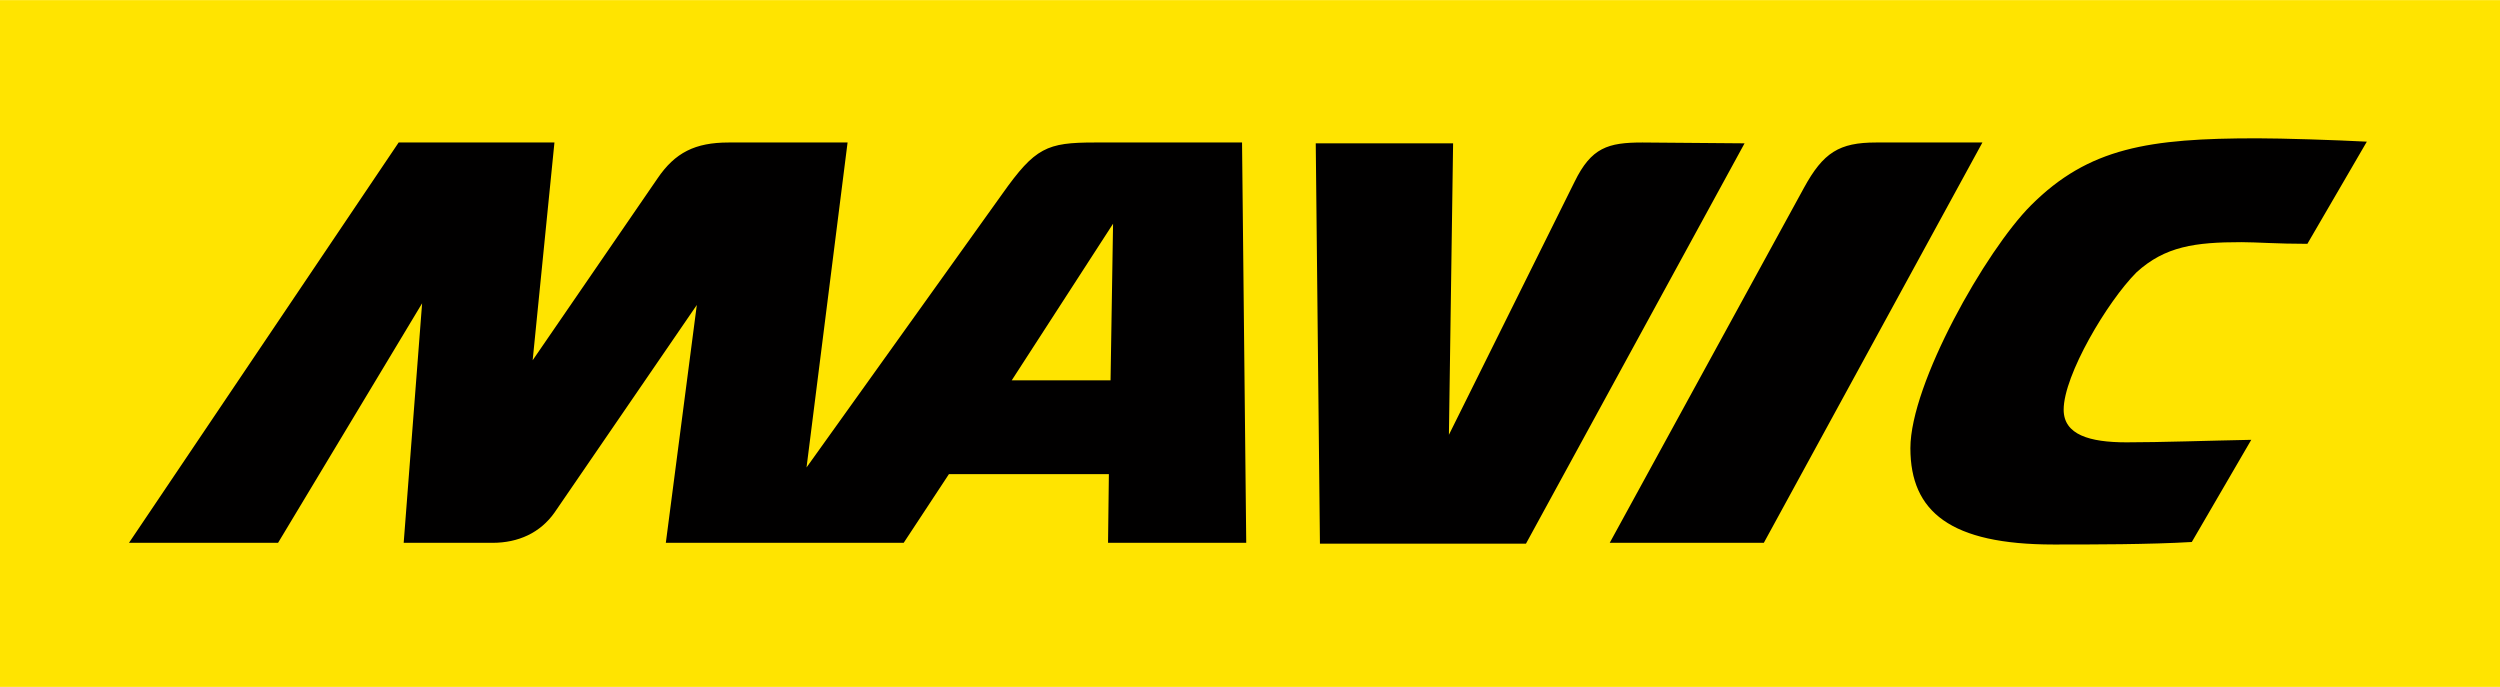 <svg viewBox="0 0 298.5 82" xmlns="http://www.w3.org/2000/svg" width="2500" height="687"><path d="M0 0h298.5v82H0z" fill="#fff"/><path d="M0 0h298.5v82H0z" fill="#ffe400"/><g fill="#010000"><path d="M224 17c-4.4 0-6.3 1.2-8.6 5.4l-23.2 42.4h18.4L236.7 17M196.1 17c-4.1 0-6.1.6-8.1 4.7l-15 30.2.5-34.8h-16.4l.5 47.8h24.6l26.1-47.8M267.6 28.9c1.8 0 4.3.2 7.9.2l7.1-12.2c-3.8-.2-10.1-.4-13.1-.4-12.9 0-20.1 1.1-27 8-5.4 5.4-14.4 21.3-14.4 29 0 7.6 4.8 11.5 17.1 11.5 4.6 0 11.5 0 16.5-.3l7.1-12.2c-5.2.1-10.8.3-14.9.3-4.4 0-7.5-.9-7.5-3.9 0-4.1 5.2-12.9 8.7-16.4 3.4-3.1 7-3.6 12.5-3.6M130.7 17c-5.7 0-7.1.6-11 6.1L96.3 55.8l4.9-38.8H87c-4 0-6.4 1.2-8.5 4.3L63.6 43l2.6-26H47.6L15.4 64.8h17.8l17.2-28.6-2.2 28.6h10.6c3.1 0 5.7-1.2 7.4-3.6l17-24.8-3.7 28.4h28.4l5.4-8.2h19.1l-.1 8.2h16.5l-.5-47.8m-15.7 28.4h-11.8l12.1-18.7z"/></g></svg>